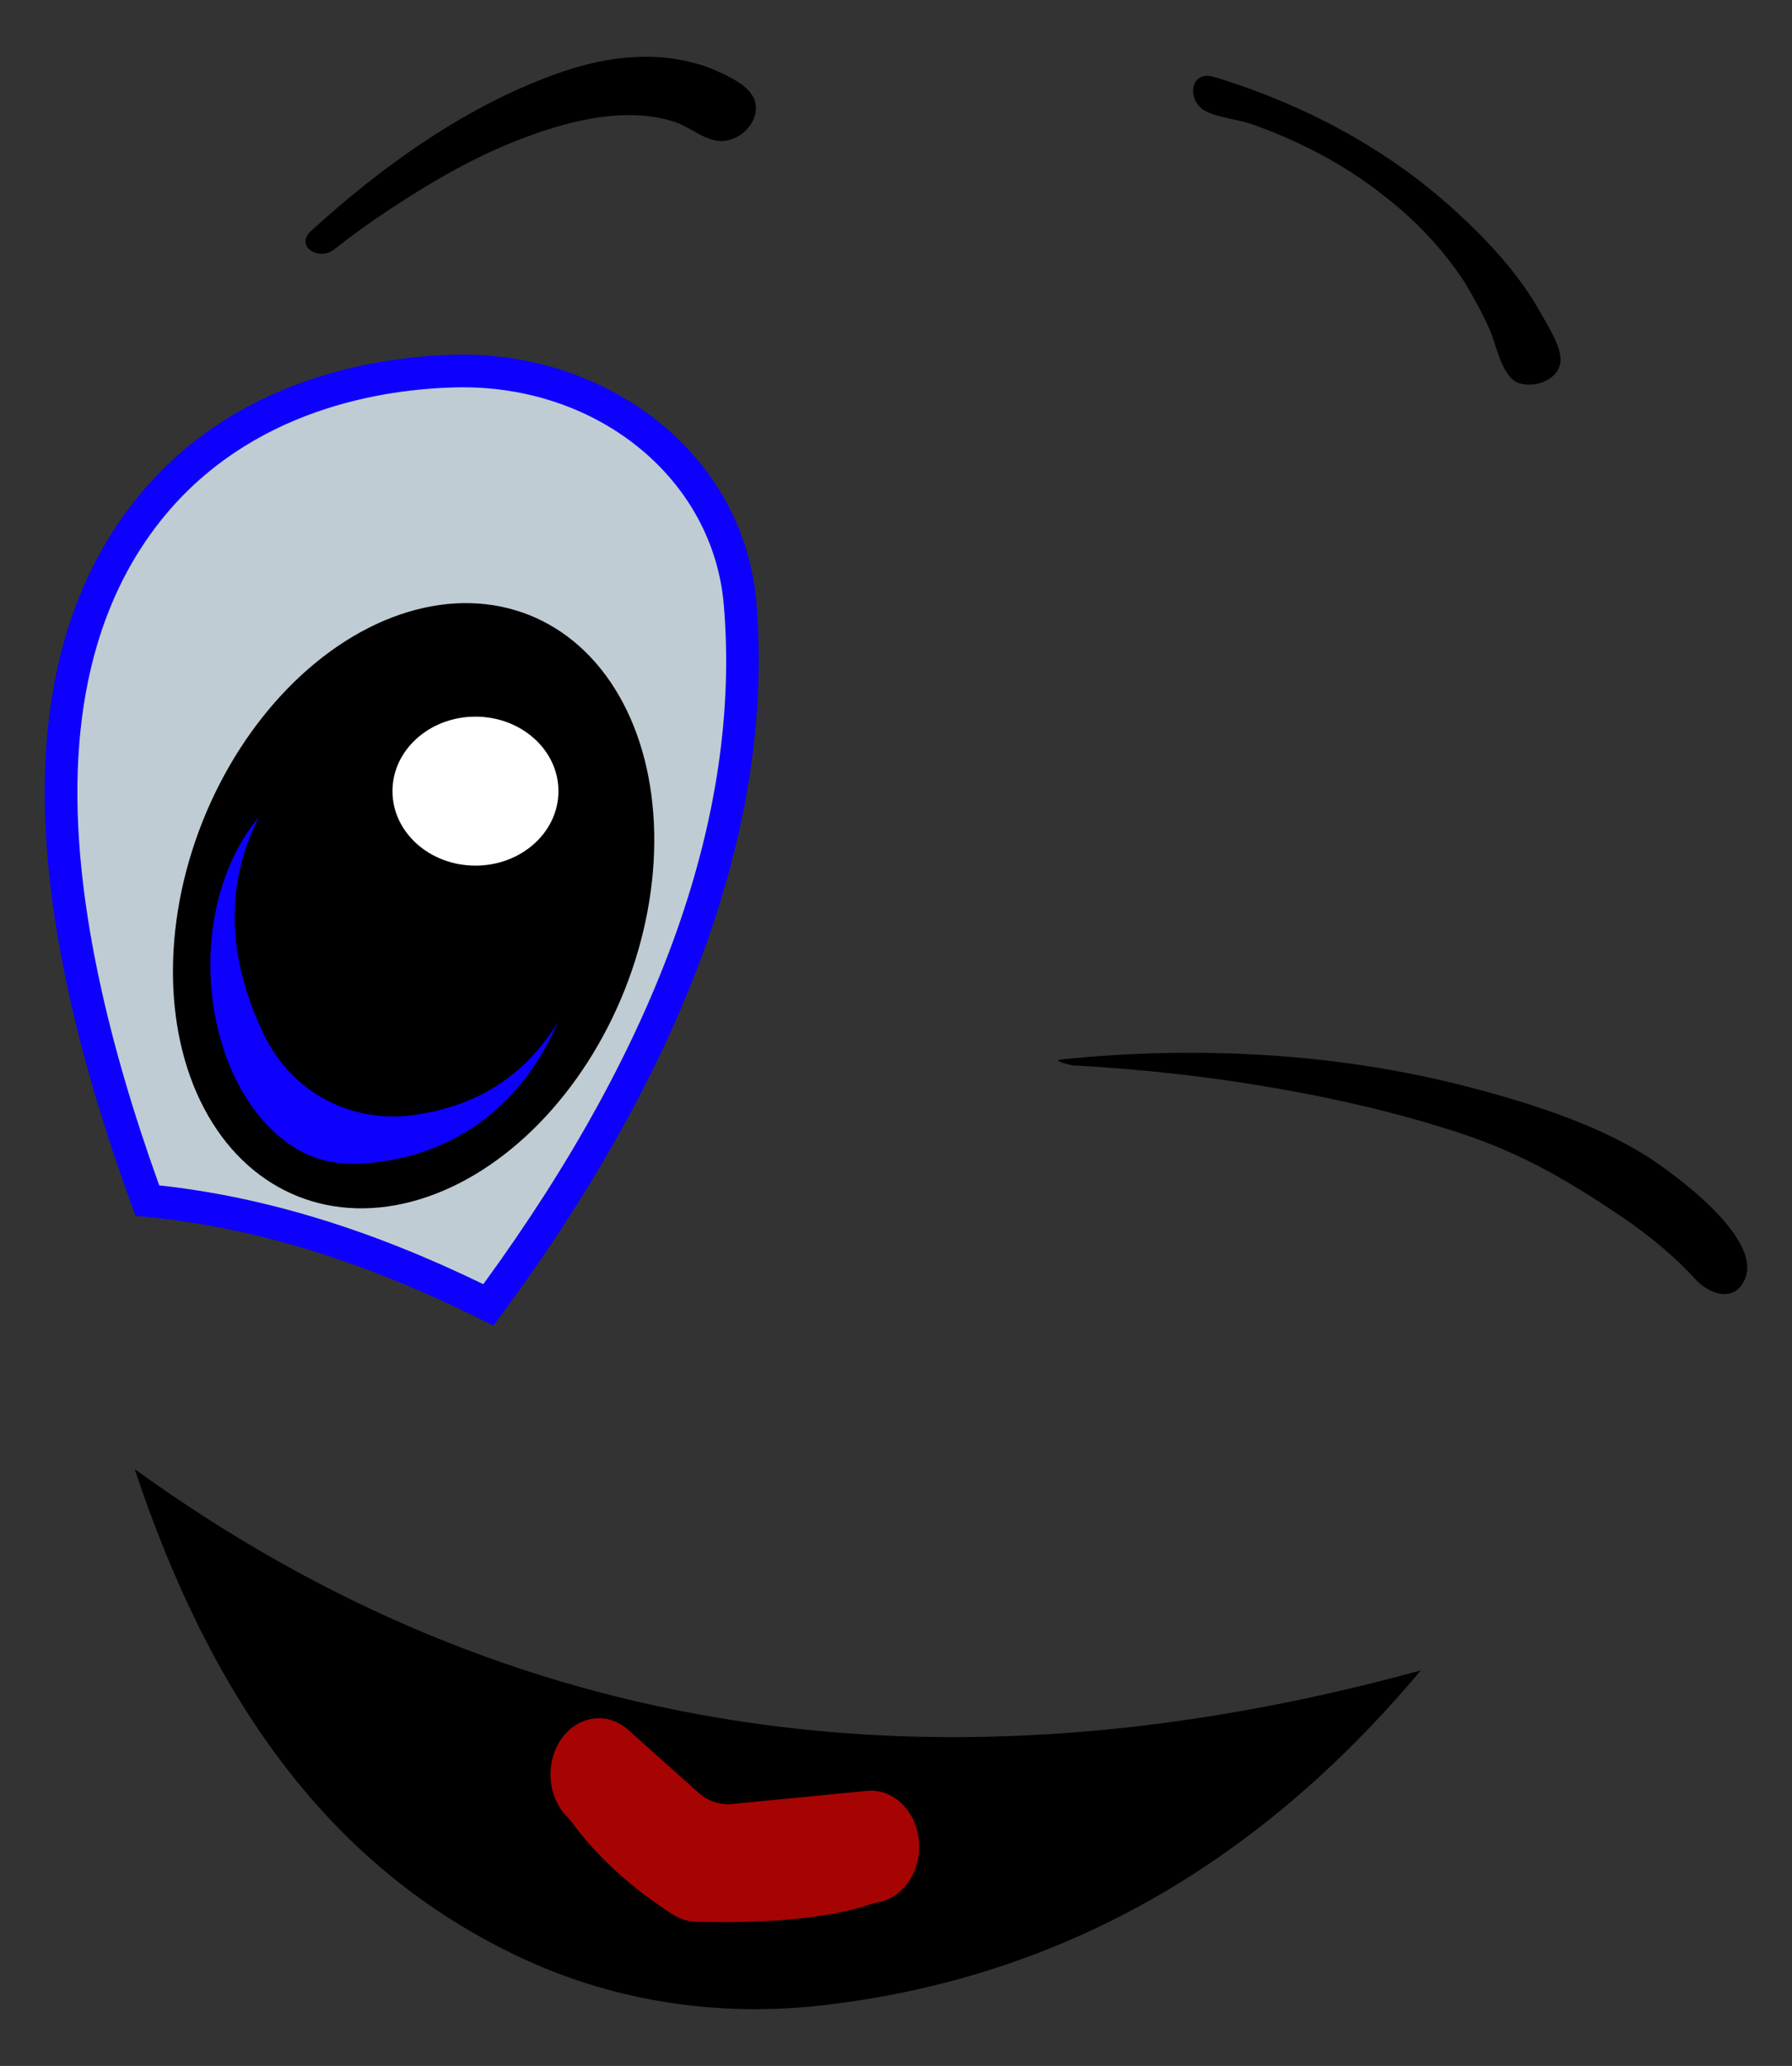 <?xml version="1.0" encoding="utf-8"?>

<!DOCTYPE svg PUBLIC "-//W3C//DTD SVG 1.1//EN" "http://www.w3.org/Graphics/SVG/1.1/DTD/svg11.dtd">
<svg version="1.1" id="Layer_1" xmlns="http://www.w3.org/2000/svg" xmlns:xlink="http://www.w3.org/1999/xlink" x="0px" y="0px"
	 viewBox="0 0 1468.653 1693.016" enable-background="new 0 0 1468.653 1693.016" xml:space="preserve">
<rect x="0" y="0" width="1468.653" height="1693.016" fill="#333333" stroke="none"/>
<g>
	<g id="XMLID_1_">
		<g>
			<path fill="#C0CCD3" d="M606.534,494.56c16.636,196.485-75.151,397.565-206.275,574.783
				c-89.914-44.823-182.503-76.154-279.486-85.498c-88.42-242-100.038-438.619,0-564.926
				c64.826-81.863,162.634-112.86,253.038-114.845C489.771,301.531,596.744,379.002,606.534,494.56z"/>
		</g>
		<g>
			<g>
				<path fill="#0D00FC" d="M404.338,1086.327l-10.048-5.009c-96.513-48.113-186.401-75.639-274.8-84.154
					l-8.391-0.808l-2.894-7.918c-46.011-125.93-70.06-237.038-71.482-330.238
					c-1.538-100.718,23.212-184.019,73.562-247.589c80.032-101.063,199.276-118.509,263.232-119.914
					c61.628-1.344,121.08,18.514,166.902,55.538c46.366,37.461,74.581,89.738,79.448,147.195
					c8.016,94.673-8.325,195.789-48.57,300.545c-35.364,92.057-89.292,187.381-160.281,283.326L404.338,1086.327z
					 M130.49,971.395c85.873,9.388,172.958,35.939,265.623,80.992c145.207-199.106,211.51-386.359,197.089-556.699
					c-8.611-101.644-100.546-178.296-213.849-178.296c-1.744,0-3.5,0.02-5.248,0.058
					c-59.258,1.301-169.606,17.292-242.841,109.774c-46.418,58.607-69.224,136.18-67.784,230.568
					C64.827,746.062,87.368,851.543,130.49,971.395z"/>
			</g>
		</g>
	</g>
	
		<ellipse transform="matrix(0.93 0.369 -0.369 0.93 297.306 -72.772)" cx="339.129" cy="741.789" rx="186.133" ry="256.219"/>
	<ellipse fill="#FFFFFF" cx="389.666" cy="648.33" rx="68.015" ry="61.046"/>
	<path fill="#0D00FC" d="M212.195,669.422c-26.614,53.154-27.665,111.978,3.926,178.041
		c11.817,24.711,31.558,45.08,56.442,56.526c17.886,8.227,37.134,11.893,57.821,10.733
		c57.126-5.475,99.001-31.623,126.739-76.935c-32.336,75.754-95.376,113.678-165.515,115.87
		c-17.544,0.548-34.995-3.712-49.905-12.973C165.893,893.595,146.629,748.879,212.195,669.422z"/>
	<path d="M869.581,868.266c109.645-11.454,225.57-5.596,332.403,22.089c48.305,12.518,104.483,29.933,147.031,56.774
		c22.464,14.171,95.378,67.183,81.16,100.862c-8.429,19.965-28.844,12.752-40.066,0.992
		c-17.402-19.199-37.774-35.781-59.002-50.531c-43.448-29.463-82.398-52.601-133.004-69.369
		c-62.87-20.832-127.741-34.222-193.2-43.781c-26.94-3.844-54.021-6.905-81.141-9.153
		c-14.851-1.234-29.721-2.343-44.607-3.054C879.267,873.099,861.126,869.201,869.581,868.266z"/>
	<path d="M110.359,1203.879C419.021,1427.35,771.871,1476.433,1164.406,1368.899
		c-135.901,162.215-300.045,252.921-491.468,274.561c-83.16,9.401-167.469-2.865-243.452-37.944
		C264.599,1529.394,170.207,1383.685,110.359,1203.879z"/>
	<g opacity="0.65">
		<path fill="#FF0604" d="M551.901,1569.185c-35.074-22.378-62.914-47.945-83.814-76.57
			c-0.975-1.335-2.09-2.548-3.256-3.72c-15.74-15.832-18.301-43.388-5.452-62.816
			c13.326-20.147,38.178-23.92,55.509-8.434l57.828,51.681c7.534,6.733,17.542,10.005,27.598,9.021l110.125-10.768
			c21.774-2.121,40.932,16.672,42.764,41.996c1.766,24.42-13.21,45.985-33.816,49.405
			c-1.53,0.254-3.037,0.568-4.505,1.069c-37.421,12.765-87.683,16.086-144.198,14.808
			C564.027,1574.706,557.514,1572.766,551.901,1569.185z"/>
	</g>
	<path d="M254.961,189.232C314.245,135.117,385.329,84.404,461.898,58.474c39.596-13.409,81.337-17.376,120.999-2.336
		c10.684,4.805,26.269,11.121,33.124,21.226c9.688,14.281-2.292,32.646-17.09,36.925
		c-16.562,5.587-29.896-8.571-45.053-14.095c-38.925-13.004-83.874-2.231-121.072,11.492
		c-40.554,14.699-78.482,36.71-114.317,60.476c-15.33,10.158-30.3,20.895-44.724,32.306
		C261.496,214.293,241.175,201.782,254.961,189.232z"/>
	<path d="M995.105,63.066c72.35,21.958,141.525,58.376,197.402,109.609c27.291,24.866,53.462,52.983,71.208,85.605
		c5.654,10.464,18.633,29.531,14.418,41.848c-4.329,12.493-21.024,17.538-32.782,13.998
		c-13.784-4.036-18.767-29.721-23.411-41.458c-5.977-14.355-13.731-28.005-21.575-41.39
		c-17.984-27.389-40.08-50.647-66.003-70.687c-31.412-25.296-69.639-45.028-107.562-58.528
		c-11.877-4.228-27.245-5.346-38.372-10.787C972.393,83.435,974.546,56.899,995.105,63.066z"/>
</g>
</svg>
